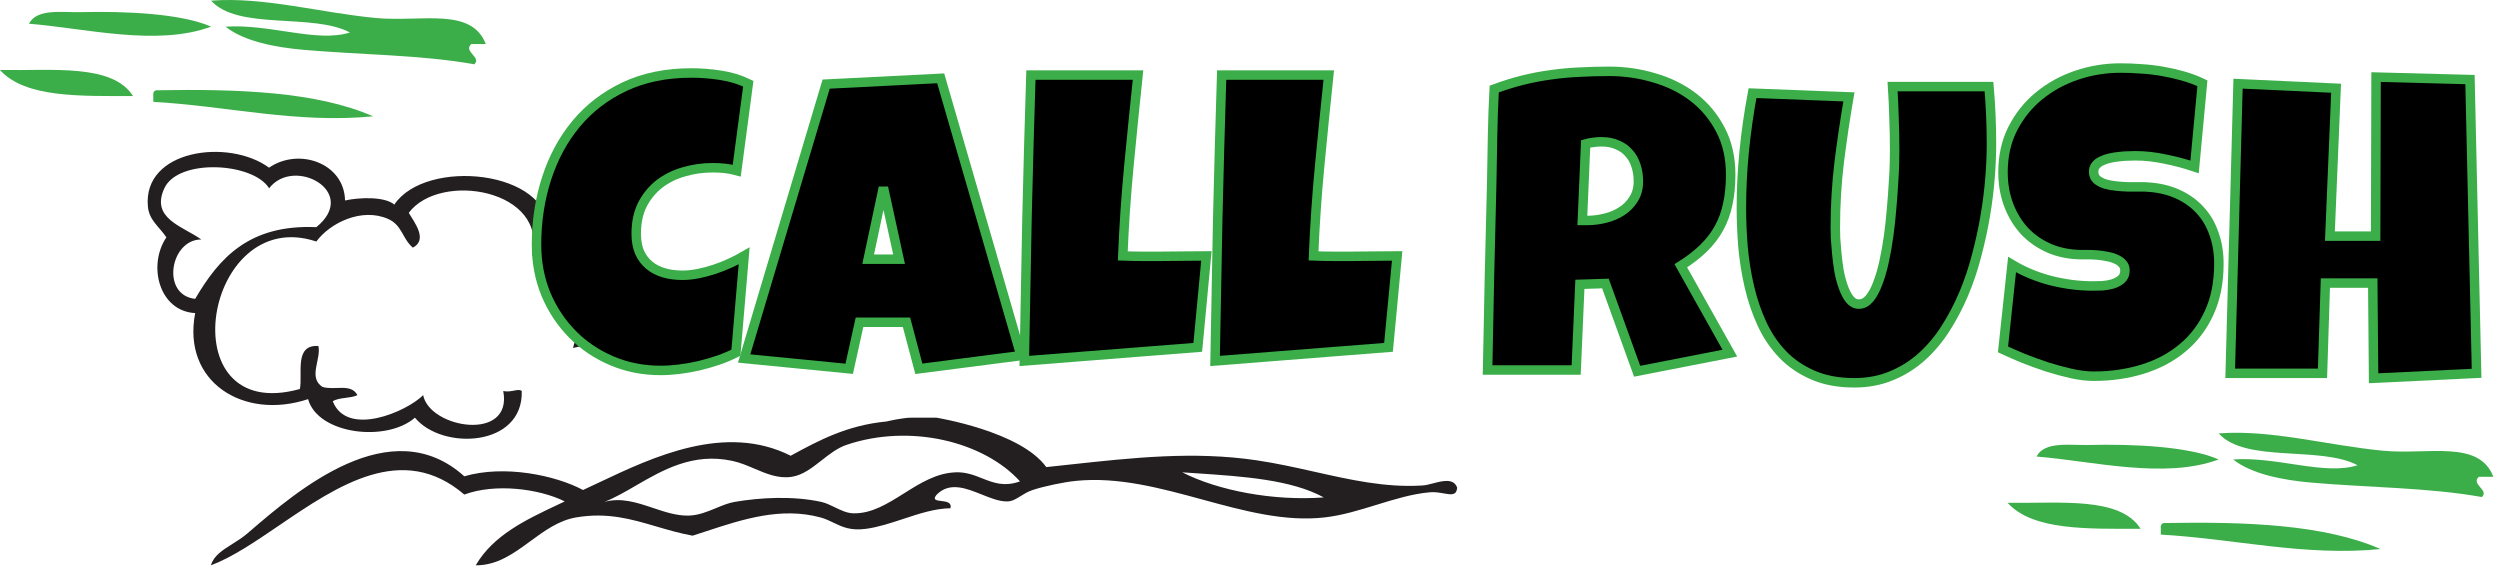 <svg width="264" height="60" viewBox="0 0 264 60" fill="none" xmlns="http://www.w3.org/2000/svg">
<path fill-rule="evenodd" clip-rule="evenodd" d="M138.857 49.828C136.84 49.376 134.788 48.916 132.658 48.602C126.081 47.631 119.675 48.328 112.959 49.059C112.14 49.148 111.316 49.238 110.487 49.325C107.768 45.538 98.876 44.105 98.876 44.105H96.268C95.29 44.105 93.621 44.508 93.621 44.508C89.443 44.905 86.463 46.509 83.497 48.126C76.58 44.65 68.931 48.268 63.317 50.924C62.708 51.212 62.124 51.489 61.567 51.744C58.633 50.173 53.228 49.065 49.03 50.297C41.268 43.311 31.387 51.806 26.363 56.124C26.285 56.191 26.209 56.256 26.135 56.32C25.629 56.755 25.068 57.107 24.532 57.445C23.498 58.095 22.554 58.688 22.275 59.697C24.52 58.856 26.94 57.21 29.469 55.489C35.658 51.28 42.5 46.627 49.03 52.226C52.27 51.014 56.938 51.6 59.637 52.95C59.404 53.06 59.172 53.17 58.939 53.28C55.514 54.896 52.092 56.511 50.236 59.697C52.501 59.718 54.249 58.438 56.007 57.148C57.503 56.052 59.006 54.95 60.843 54.638C64.139 54.077 66.654 54.816 69.294 55.591C70.518 55.951 71.769 56.318 73.138 56.568C73.612 56.417 74.088 56.261 74.569 56.103C78.41 54.842 82.455 53.514 86.633 54.638C87.157 54.78 87.594 54.991 88.027 55.2C88.929 55.636 89.816 56.065 91.451 55.844C92.747 55.669 94.068 55.233 95.388 54.797C97.067 54.242 98.744 53.688 100.369 53.673C100.533 53.039 99.919 52.967 99.393 52.904C98.875 52.843 98.443 52.792 98.922 52.226C100.285 50.863 102.013 51.554 103.676 52.221C104.629 52.603 105.562 52.976 106.393 52.95C106.906 52.932 107.31 52.679 107.77 52.392C108.133 52.165 108.531 51.916 109.046 51.744C110.2 51.359 112.319 50.909 113.622 50.779C118.092 50.331 122.555 51.548 126.963 52.749C131.344 53.943 135.67 55.123 139.895 54.638C141.742 54.425 143.559 53.865 145.36 53.31C147.247 52.728 149.116 52.152 150.984 51.985C151.523 51.936 152.03 52.027 152.466 52.104C153.252 52.244 153.803 52.342 153.878 51.503C153.519 50.472 152.343 50.779 151.314 51.047C150.924 51.149 150.556 51.245 150.26 51.261L150.052 51.276C146.261 51.488 142.62 50.672 138.857 49.828ZM126.313 49.977C125.823 49.945 125.332 49.912 124.843 49.878C128.633 51.811 134.472 52.924 139.795 52.527C136.337 50.647 131.325 50.312 126.313 49.977ZM95.461 52.101C97.182 51.02 98.934 49.92 100.967 49.878L100.961 49.871C102.044 49.85 102.898 50.188 103.731 50.518C104.905 50.983 106.038 51.432 107.713 50.834C103.903 46.63 96.114 44.697 89.382 46.981C88.43 47.306 87.589 47.965 86.757 48.617C85.752 49.404 84.759 50.182 83.596 50.353C82.188 50.56 80.951 50.035 79.683 49.496C78.923 49.173 78.153 48.845 77.327 48.667C73.191 47.78 70.022 49.615 67.14 51.283C66.004 51.941 64.912 52.573 63.823 53.002C65.591 52.508 67.283 53.076 68.96 53.639C70.222 54.062 71.476 54.483 72.747 54.447C73.772 54.416 74.716 54.026 75.622 53.652C76.285 53.377 76.928 53.112 77.568 53.002C80.295 52.533 83.772 52.351 86.733 53.002C87.202 53.106 87.668 53.333 88.139 53.561C88.782 53.874 89.434 54.191 90.112 54.206C92.032 54.255 93.731 53.188 95.461 52.101Z" fill="#231F20"/>
<path d="M21.255 25.288C19.278 23.878 15.882 23.077 17.354 19.883C18.821 16.695 26.746 17.151 28.418 19.883C31.034 16.472 37.992 20.257 33.404 23.99C26.288 23.668 23.115 27.283 20.61 31.56C16.967 31.162 17.964 25.271 21.261 25.288H21.255ZM32.536 42.16C33.586 45.875 40.808 46.729 43.817 44.108C46.686 47.589 55.268 47.226 55.098 41.294C54.746 40.972 54.013 41.481 53.144 41.294C54.165 46.688 45.383 45.255 44.685 41.727C42.949 43.47 36.648 46.208 35.141 42.376C35.792 41.944 37.018 42.09 37.745 41.727C37.059 40.44 35.364 41.253 34.056 40.861C32.501 39.861 33.944 37.913 33.621 36.538C31.034 36.362 31.979 39.498 31.668 41.078C17.677 44.968 21.537 21.527 33.404 25.505C34.847 23.545 38.203 21.884 40.995 23.124C42.485 23.791 42.456 25.177 43.6 26.154C45.196 25.306 43.782 23.522 43.166 22.474C46.48 18.046 57.955 20.023 56.177 27.014C59.832 24.814 63.751 28.213 63.551 31.77C63.404 34.338 60.976 34.362 60.512 36.743C68.139 35.403 65.37 24.089 57.908 24.417C58.06 17.935 44.949 16.654 41.641 21.603C40.62 20.743 37.998 20.831 36.437 21.17C36.349 17.186 31.521 15.56 28.412 17.707C24.165 14.589 15.055 15.776 15.618 21.814C15.753 23.253 16.762 23.878 17.571 25.06C15.571 28.02 16.791 32.858 20.61 33.063C19.208 40.352 25.737 44.406 32.536 42.148V42.16Z" fill="#231F20"/>
<path fill-rule="evenodd" clip-rule="evenodd" d="M22.293 0.068C27.874 -0.359 33.809 1.346 39.695 1.901C44.464 2.352 49.788 0.711 51.3 4.652H49.772C48.871 5.44 50.914 6.059 50.078 6.791C44.625 5.794 38.014 5.786 32.063 5.263C29.112 5.005 25.775 4.378 23.82 2.818C28.493 2.496 33.455 4.539 36.953 3.429C33.029 1.346 25.131 3.236 22.293 0.068Z" fill="#3BAE49"/>
<path fill-rule="evenodd" clip-rule="evenodd" d="M22.293 2.81C16.599 4.933 8.991 2.979 3.056 2.504C3.909 0.864 6.562 1.33 8.549 1.282C13.286 1.169 19.116 1.427 22.293 2.81Z" fill="#3BAE49"/>
<path fill-rule="evenodd" clip-rule="evenodd" d="M0 7.394C5.509 7.482 11.886 6.702 14.049 10.144C8.46 10.136 2.654 10.345 0 7.394Z" fill="#3BAE49"/>
<path fill-rule="evenodd" clip-rule="evenodd" d="M39.398 12.283C31.332 13.072 23.981 11.19 16.189 10.755V10.144C16.14 9.79 16.253 9.597 16.494 9.533C25.196 9.38 33.447 9.678 39.398 12.283Z" fill="#3BAE49"/>
<path fill-rule="evenodd" clip-rule="evenodd" d="M234.292 45.767C239.873 45.34 245.808 47.045 251.695 47.6C256.464 48.042 261.788 46.41 263.299 50.35H261.771C260.871 51.139 262.913 51.758 262.077 52.49C256.625 51.492 250.014 51.484 244.063 50.962C241.112 50.704 237.774 50.077 235.82 48.517C240.492 48.195 245.454 50.238 248.953 49.128C245.028 47.045 237.131 48.935 234.292 45.767Z" fill="#3BAE49"/>
<path fill-rule="evenodd" clip-rule="evenodd" d="M234.292 48.517C228.598 50.64 220.991 48.686 215.056 48.211C215.908 46.571 218.562 47.037 220.548 46.989C225.285 46.876 231.116 47.134 234.292 48.517Z" fill="#3BAE49"/>
<path fill-rule="evenodd" clip-rule="evenodd" d="M212 53.093C217.509 53.181 223.886 52.401 226.049 55.843C220.46 55.835 214.654 56.044 212 53.093Z" fill="#3BAE49"/>
<path fill-rule="evenodd" clip-rule="evenodd" d="M251.39 57.982C243.323 58.77 235.973 56.889 228.18 56.454V55.843C228.132 55.489 228.245 55.296 228.486 55.232C237.187 55.079 245.439 55.377 251.39 57.982Z" fill="#3BAE49"/>
<g filter="url(#filter0_d_7185_2027)">
<path d="M77.019 6.837L75.8 16.017C75.38 15.901 74.959 15.822 74.539 15.778C74.118 15.735 73.698 15.713 73.277 15.713C72.204 15.713 71.181 15.858 70.21 16.148C69.238 16.423 68.375 16.851 67.621 17.431C66.882 18.011 66.287 18.736 65.837 19.607C65.402 20.477 65.185 21.499 65.185 22.674C65.185 23.428 65.301 24.08 65.533 24.631C65.779 25.183 66.12 25.639 66.555 26.002C66.99 26.364 67.505 26.633 68.1 26.807C68.694 26.981 69.347 27.068 70.058 27.068C70.594 27.068 71.152 27.01 71.733 26.894C72.312 26.778 72.885 26.625 73.451 26.437C74.016 26.248 74.568 26.031 75.104 25.784C75.641 25.538 76.134 25.284 76.583 25.023L75.713 35.247C75.148 35.537 74.531 35.798 73.864 36.03C73.212 36.248 72.537 36.443 71.841 36.617C71.145 36.777 70.449 36.9 69.753 36.987C69.057 37.074 68.39 37.118 67.752 37.118C65.91 37.118 64.191 36.777 62.596 36.095C61.001 35.414 59.616 34.478 58.441 33.289C57.267 32.1 56.339 30.701 55.657 29.091C54.99 27.467 54.656 25.719 54.656 23.848C54.656 21.369 55.012 19.034 55.722 16.844C56.433 14.64 57.477 12.711 58.855 11.057C60.232 9.404 61.936 8.099 63.967 7.142C66.011 6.185 68.361 5.706 71.015 5.706C72.015 5.706 73.038 5.786 74.082 5.946C75.14 6.105 76.119 6.402 77.019 6.837Z" fill="black"/>
<path d="M105.82 35.552L95.03 36.944L93.725 32.028H88.765L87.677 36.944L76.583 35.856L85.241 6.881L97.336 6.272L105.82 35.552ZM92.942 25.371L91.288 17.801L89.679 25.371H92.942Z" fill="black"/>
<path d="M125.397 25.023L124.484 34.681L106.168 36.117C106.255 31.056 106.349 26.024 106.45 21.02C106.566 16.017 106.704 10.985 106.864 5.924H118.175C117.842 9.1 117.523 12.276 117.218 15.452C116.914 18.613 116.696 21.804 116.566 25.023C117.247 25.052 117.922 25.067 118.589 25.067C119.256 25.067 119.93 25.067 120.612 25.067C121.424 25.067 122.221 25.059 123.005 25.045C123.788 25.03 124.585 25.023 125.397 25.023Z" fill="black"/>
<path d="M145.541 25.023L144.627 34.681L126.311 36.117C126.398 31.056 126.492 26.024 126.594 21.02C126.71 16.017 126.848 10.985 127.007 5.924H138.319C137.985 9.1 137.666 12.276 137.362 15.452C137.057 18.613 136.84 21.804 136.709 25.023C137.391 25.052 138.065 25.067 138.732 25.067C139.399 25.067 140.074 25.067 140.755 25.067C141.567 25.067 142.365 25.059 143.148 25.045C143.931 25.03 144.729 25.023 145.541 25.023Z" fill="black"/>
<path d="M180.759 16.452C180.759 17.584 180.658 18.613 180.455 19.541C180.266 20.455 179.962 21.296 179.541 22.065C179.12 22.833 178.577 23.544 177.909 24.196C177.242 24.849 176.438 25.473 175.495 26.067L180.672 35.291L170.883 37.205L167.533 27.938L164.836 28.025L164.444 37.074H155.09C155.163 33.768 155.228 30.476 155.286 27.198C155.359 23.921 155.438 20.629 155.525 17.322C155.554 15.655 155.584 14.002 155.613 12.363C155.642 10.724 155.7 9.071 155.787 7.403C156.802 7.026 157.802 6.714 158.788 6.468C159.775 6.221 160.761 6.033 161.747 5.902C162.748 5.757 163.755 5.663 164.771 5.619C165.8 5.561 166.852 5.532 167.925 5.532C169.578 5.532 171.173 5.764 172.71 6.228C174.262 6.678 175.633 7.36 176.822 8.273C178.011 9.187 178.961 10.325 179.671 11.688C180.397 13.052 180.759 14.64 180.759 16.452ZM171.014 17.148C171.014 16.539 170.927 15.981 170.753 15.473C170.593 14.966 170.347 14.531 170.013 14.168C169.694 13.791 169.288 13.501 168.795 13.298C168.316 13.081 167.751 12.972 167.098 12.972C166.808 12.972 166.525 12.994 166.25 13.037C165.974 13.066 165.706 13.117 165.445 13.189L165.097 21.282H165.619C166.243 21.282 166.873 21.202 167.511 21.042C168.164 20.883 168.744 20.636 169.252 20.303C169.774 19.969 170.194 19.541 170.513 19.019C170.847 18.497 171.014 17.873 171.014 17.148Z" fill="black"/>
<path d="M208.299 13.233C208.299 14.306 208.248 15.488 208.146 16.779C208.045 18.069 207.878 19.404 207.646 20.781C207.414 22.159 207.109 23.558 206.732 24.98C206.37 26.386 205.913 27.742 205.362 29.047C204.811 30.353 204.165 31.578 203.426 32.724C202.701 33.855 201.86 34.848 200.903 35.704C199.96 36.545 198.901 37.205 197.727 37.683C196.552 38.176 195.247 38.423 193.811 38.423C192.129 38.423 190.664 38.147 189.417 37.596C188.184 37.06 187.126 36.335 186.241 35.421C185.356 34.493 184.631 33.42 184.066 32.202C183.5 30.969 183.058 29.671 182.739 28.308C182.42 26.93 182.195 25.531 182.064 24.109C181.948 22.674 181.89 21.296 181.89 19.976C181.89 17.946 181.992 15.923 182.195 13.907C182.398 11.877 182.688 9.854 183.065 7.838L193.245 8.23C192.854 10.507 192.513 12.798 192.223 15.104C191.947 17.395 191.81 19.701 191.81 22.021C191.81 22.268 191.817 22.637 191.831 23.131C191.86 23.609 191.904 24.153 191.962 24.762C192.02 25.357 192.1 25.973 192.201 26.611C192.317 27.235 192.47 27.808 192.658 28.329C192.847 28.852 193.071 29.279 193.332 29.613C193.608 29.947 193.927 30.113 194.29 30.113C194.71 30.113 195.087 29.918 195.421 29.526C195.754 29.12 196.044 28.583 196.291 27.916C196.552 27.249 196.777 26.48 196.965 25.61C197.154 24.74 197.313 23.834 197.444 22.891C197.574 21.949 197.676 21.006 197.748 20.063C197.835 19.121 197.901 18.243 197.944 17.431C198.002 16.619 198.038 15.901 198.053 15.278C198.067 14.654 198.075 14.19 198.075 13.886C198.075 12.754 198.053 11.63 198.009 10.514C197.98 9.383 197.93 8.259 197.857 7.142H208.038C208.212 9.143 208.299 11.174 208.299 13.233Z" fill="black"/>
<path d="M232.314 25.85C232.314 27.837 231.966 29.577 231.27 31.07C230.588 32.55 229.646 33.782 228.442 34.769C227.253 35.755 225.853 36.494 224.244 36.987C222.648 37.48 220.93 37.727 219.088 37.727C218.378 37.727 217.594 37.633 216.739 37.444C215.898 37.256 215.042 37.023 214.172 36.748C213.302 36.458 212.461 36.153 211.649 35.834C210.851 35.501 210.14 35.189 209.517 34.899L210.474 25.937C211.707 26.676 213.07 27.242 214.563 27.633C216.072 28.011 217.551 28.199 219.001 28.199C219.277 28.199 219.61 28.192 220.002 28.177C220.393 28.148 220.763 28.083 221.111 27.982C221.474 27.866 221.778 27.699 222.025 27.481C222.271 27.264 222.395 26.952 222.395 26.546C222.395 26.27 222.308 26.038 222.134 25.85C221.96 25.647 221.735 25.487 221.459 25.371C221.184 25.241 220.872 25.146 220.524 25.088C220.176 25.016 219.835 24.965 219.501 24.936C219.168 24.907 218.856 24.892 218.566 24.892C218.276 24.892 218.044 24.892 217.87 24.892C216.623 24.892 215.484 24.675 214.455 24.24C213.44 23.805 212.562 23.203 211.823 22.434C211.097 21.651 210.532 20.73 210.126 19.672C209.72 18.599 209.517 17.439 209.517 16.191C209.517 14.48 209.858 12.95 210.539 11.601C211.235 10.238 212.156 9.085 213.302 8.143C214.462 7.185 215.789 6.453 217.283 5.946C218.776 5.438 220.321 5.184 221.916 5.184C222.627 5.184 223.359 5.213 224.113 5.271C224.867 5.315 225.614 5.402 226.354 5.532C227.108 5.663 227.84 5.83 228.551 6.033C229.261 6.236 229.936 6.489 230.574 6.794L229.747 15.626C228.761 15.292 227.724 15.017 226.636 14.799C225.563 14.567 224.512 14.451 223.482 14.451C223.294 14.451 223.047 14.458 222.743 14.473C222.453 14.473 222.141 14.495 221.807 14.538C221.488 14.567 221.162 14.618 220.828 14.69C220.495 14.763 220.198 14.864 219.936 14.995C219.675 15.111 219.465 15.27 219.306 15.473C219.146 15.677 219.074 15.916 219.088 16.191C219.103 16.51 219.219 16.771 219.436 16.974C219.668 17.163 219.958 17.315 220.306 17.431C220.669 17.533 221.06 17.605 221.481 17.649C221.916 17.692 222.344 17.721 222.764 17.736C223.185 17.736 223.577 17.736 223.939 17.736C224.302 17.721 224.599 17.729 224.831 17.758C225.991 17.83 227.035 18.077 227.963 18.497C228.892 18.918 229.675 19.476 230.313 20.172C230.965 20.868 231.458 21.702 231.792 22.674C232.14 23.631 232.314 24.689 232.314 25.85Z" fill="black"/>
<path d="M259.527 37.422L248.651 37.944L248.564 27.895H243.56L243.256 37.422H233.51L234.337 6.837L244.692 7.316L244.039 22.935H248.868L248.912 6.141L258.831 6.402L259.527 37.422Z" fill="black"/>
<path d="M77.019 6.837L75.8 16.017C75.38 15.901 74.959 15.822 74.539 15.778C74.118 15.735 73.698 15.713 73.277 15.713C72.204 15.713 71.181 15.858 70.21 16.148C69.238 16.423 68.375 16.851 67.621 17.431C66.882 18.011 66.287 18.736 65.837 19.607C65.402 20.477 65.185 21.499 65.185 22.674C65.185 23.428 65.301 24.08 65.533 24.631C65.779 25.183 66.12 25.639 66.555 26.002C66.99 26.364 67.505 26.633 68.1 26.807C68.694 26.981 69.347 27.068 70.058 27.068C70.594 27.068 71.152 27.01 71.733 26.894C72.312 26.778 72.885 26.625 73.451 26.437C74.016 26.248 74.568 26.031 75.104 25.784C75.641 25.538 76.134 25.284 76.583 25.023L75.713 35.247C75.148 35.537 74.531 35.798 73.864 36.03C73.212 36.248 72.537 36.443 71.841 36.617C71.145 36.777 70.449 36.9 69.753 36.987C69.057 37.074 68.39 37.118 67.752 37.118C65.91 37.118 64.191 36.777 62.596 36.095C61.001 35.414 59.616 34.478 58.441 33.289C57.267 32.1 56.339 30.701 55.657 29.091C54.99 27.467 54.656 25.719 54.656 23.848C54.656 21.369 55.012 19.034 55.722 16.844C56.433 14.64 57.477 12.711 58.855 11.057C60.232 9.404 61.936 8.099 63.967 7.142C66.011 6.185 68.361 5.706 71.015 5.706C72.015 5.706 73.038 5.786 74.082 5.946C75.14 6.105 76.119 6.402 77.019 6.837Z" stroke="#3BAE49"/>
<path d="M105.82 35.552L95.03 36.944L93.725 32.028H88.765L87.677 36.944L76.583 35.856L85.241 6.881L97.336 6.272L105.82 35.552ZM92.942 25.371L91.288 17.801L89.679 25.371H92.942Z" stroke="#3BAE49"/>
<path d="M125.397 25.023L124.484 34.681L106.168 36.117C106.255 31.056 106.349 26.024 106.45 21.02C106.566 16.017 106.704 10.985 106.864 5.924H118.175C117.842 9.1 117.523 12.276 117.218 15.452C116.914 18.613 116.696 21.804 116.566 25.023C117.247 25.052 117.922 25.067 118.589 25.067C119.256 25.067 119.93 25.067 120.612 25.067C121.424 25.067 122.221 25.059 123.005 25.045C123.788 25.03 124.585 25.023 125.397 25.023Z" stroke="#3BAE49"/>
<path d="M145.541 25.023L144.627 34.681L126.311 36.117C126.398 31.056 126.492 26.024 126.594 21.02C126.71 16.017 126.848 10.985 127.007 5.924H138.319C137.985 9.1 137.666 12.276 137.362 15.452C137.057 18.613 136.84 21.804 136.709 25.023C137.391 25.052 138.065 25.067 138.732 25.067C139.399 25.067 140.074 25.067 140.755 25.067C141.567 25.067 142.365 25.059 143.148 25.045C143.931 25.03 144.729 25.023 145.541 25.023Z" stroke="#3BAE49"/>
<path d="M180.759 16.452C180.759 17.584 180.658 18.613 180.455 19.541C180.266 20.455 179.962 21.296 179.541 22.065C179.12 22.833 178.577 23.544 177.909 24.196C177.242 24.849 176.438 25.473 175.495 26.067L180.672 35.291L170.883 37.205L167.533 27.938L164.836 28.025L164.444 37.074H155.09C155.163 33.768 155.228 30.476 155.286 27.198C155.359 23.921 155.438 20.629 155.525 17.322C155.554 15.655 155.584 14.002 155.613 12.363C155.642 10.724 155.7 9.071 155.787 7.403C156.802 7.026 157.802 6.714 158.788 6.468C159.775 6.221 160.761 6.033 161.747 5.902C162.748 5.757 163.755 5.663 164.771 5.619C165.8 5.561 166.852 5.532 167.925 5.532C169.578 5.532 171.173 5.764 172.71 6.228C174.262 6.678 175.633 7.36 176.822 8.273C178.011 9.187 178.961 10.325 179.671 11.688C180.397 13.052 180.759 14.64 180.759 16.452ZM171.014 17.148C171.014 16.539 170.927 15.981 170.753 15.473C170.593 14.966 170.347 14.531 170.013 14.168C169.694 13.791 169.288 13.501 168.795 13.298C168.316 13.081 167.751 12.972 167.098 12.972C166.808 12.972 166.525 12.994 166.25 13.037C165.974 13.066 165.706 13.117 165.445 13.189L165.097 21.282H165.619C166.243 21.282 166.873 21.202 167.511 21.042C168.164 20.883 168.744 20.636 169.252 20.303C169.774 19.969 170.194 19.541 170.513 19.019C170.847 18.497 171.014 17.873 171.014 17.148Z" stroke="#3BAE49"/>
<path d="M208.299 13.233C208.299 14.306 208.248 15.488 208.146 16.779C208.045 18.069 207.878 19.404 207.646 20.781C207.414 22.159 207.109 23.558 206.732 24.98C206.37 26.386 205.913 27.742 205.362 29.047C204.811 30.353 204.165 31.578 203.426 32.724C202.701 33.855 201.86 34.848 200.903 35.704C199.96 36.545 198.901 37.205 197.727 37.683C196.552 38.176 195.247 38.423 193.811 38.423C192.129 38.423 190.664 38.147 189.417 37.596C188.184 37.06 187.126 36.335 186.241 35.421C185.356 34.493 184.631 33.42 184.066 32.202C183.5 30.969 183.058 29.671 182.739 28.308C182.42 26.93 182.195 25.531 182.064 24.109C181.948 22.674 181.89 21.296 181.89 19.976C181.89 17.946 181.992 15.923 182.195 13.907C182.398 11.877 182.688 9.854 183.065 7.838L193.245 8.23C192.854 10.507 192.513 12.798 192.223 15.104C191.947 17.395 191.81 19.701 191.81 22.021C191.81 22.268 191.817 22.637 191.831 23.131C191.86 23.609 191.904 24.153 191.962 24.762C192.02 25.357 192.1 25.973 192.201 26.611C192.317 27.235 192.47 27.808 192.658 28.329C192.847 28.852 193.071 29.279 193.332 29.613C193.608 29.947 193.927 30.113 194.29 30.113C194.71 30.113 195.087 29.918 195.421 29.526C195.754 29.12 196.044 28.583 196.291 27.916C196.552 27.249 196.777 26.48 196.965 25.61C197.154 24.74 197.313 23.834 197.444 22.891C197.574 21.949 197.676 21.006 197.748 20.063C197.835 19.121 197.901 18.243 197.944 17.431C198.002 16.619 198.038 15.901 198.053 15.278C198.067 14.654 198.075 14.19 198.075 13.886C198.075 12.754 198.053 11.63 198.009 10.514C197.98 9.383 197.93 8.259 197.857 7.142H208.038C208.212 9.143 208.299 11.174 208.299 13.233Z" stroke="#3BAE49"/>
<path d="M232.314 25.85C232.314 27.837 231.966 29.577 231.27 31.07C230.588 32.55 229.646 33.782 228.442 34.769C227.253 35.755 225.853 36.494 224.244 36.987C222.648 37.48 220.93 37.727 219.088 37.727C218.378 37.727 217.594 37.633 216.739 37.444C215.898 37.256 215.042 37.023 214.172 36.748C213.302 36.458 212.461 36.153 211.649 35.834C210.851 35.501 210.14 35.189 209.517 34.899L210.474 25.937C211.707 26.676 213.07 27.242 214.563 27.633C216.072 28.011 217.551 28.199 219.001 28.199C219.277 28.199 219.61 28.192 220.002 28.177C220.393 28.148 220.763 28.083 221.111 27.982C221.474 27.866 221.778 27.699 222.025 27.481C222.271 27.264 222.395 26.952 222.395 26.546C222.395 26.27 222.308 26.038 222.134 25.85C221.96 25.647 221.735 25.487 221.459 25.371C221.184 25.241 220.872 25.146 220.524 25.088C220.176 25.016 219.835 24.965 219.501 24.936C219.168 24.907 218.856 24.892 218.566 24.892C218.276 24.892 218.044 24.892 217.87 24.892C216.623 24.892 215.484 24.675 214.455 24.24C213.44 23.805 212.562 23.203 211.823 22.434C211.097 21.651 210.532 20.73 210.126 19.672C209.72 18.599 209.517 17.439 209.517 16.191C209.517 14.48 209.858 12.95 210.539 11.601C211.235 10.238 212.156 9.085 213.302 8.143C214.462 7.185 215.789 6.453 217.283 5.946C218.776 5.438 220.321 5.184 221.916 5.184C222.627 5.184 223.359 5.213 224.113 5.271C224.867 5.315 225.614 5.402 226.354 5.532C227.108 5.663 227.84 5.83 228.551 6.033C229.261 6.236 229.936 6.489 230.574 6.794L229.747 15.626C228.761 15.292 227.724 15.017 226.636 14.799C225.563 14.567 224.512 14.451 223.482 14.451C223.294 14.451 223.047 14.458 222.743 14.473C222.453 14.473 222.141 14.495 221.807 14.538C221.488 14.567 221.162 14.618 220.828 14.69C220.495 14.763 220.198 14.864 219.936 14.995C219.675 15.111 219.465 15.27 219.306 15.473C219.146 15.677 219.074 15.916 219.088 16.191C219.103 16.51 219.219 16.771 219.436 16.974C219.668 17.163 219.958 17.315 220.306 17.431C220.669 17.533 221.06 17.605 221.481 17.649C221.916 17.692 222.344 17.721 222.764 17.736C223.185 17.736 223.577 17.736 223.939 17.736C224.302 17.721 224.599 17.729 224.831 17.758C225.991 17.83 227.035 18.077 227.963 18.497C228.892 18.918 229.675 19.476 230.313 20.172C230.965 20.868 231.458 21.702 231.792 22.674C232.14 23.631 232.314 24.689 232.314 25.85Z" stroke="#3BAE49"/>
<path d="M259.527 37.422L248.651 37.944L248.564 27.895H243.56L243.256 37.422H233.51L234.337 6.837L244.692 7.316L244.039 22.935H248.868L248.912 6.141L258.831 6.402L259.527 37.422Z" stroke="#3BAE49"/>
</g>
<defs>
<filter id="filter0_d_7185_2027" x="54.156" y="4.684" width="207.882" height="36.239" filterUnits="userSpaceOnUse" color-interpolation-filters="sRGB">
<feFlood flood-opacity="0" result="BackgroundImageFix"/>
<feColorMatrix in="SourceAlpha" type="matrix" values="0 0 0 0 0 0 0 0 0 0 0 0 0 0 0 0 0 0 127 0" result="hardAlpha"/>
<feOffset dx="2" dy="2"/>
<feComposite in2="hardAlpha" operator="out"/>
<feColorMatrix type="matrix" values="0 0 0 0 0.231 0 0 0 0 0.682 0 0 0 0 0.286 0 0 0 1 0"/>
<feBlend mode="normal" in2="BackgroundImageFix" result="effect1_dropShadow_7185_2027"/>
<feBlend mode="normal" in="SourceGraphic" in2="effect1_dropShadow_7185_2027" result="shape"/>
</filter>
</defs>
</svg>
